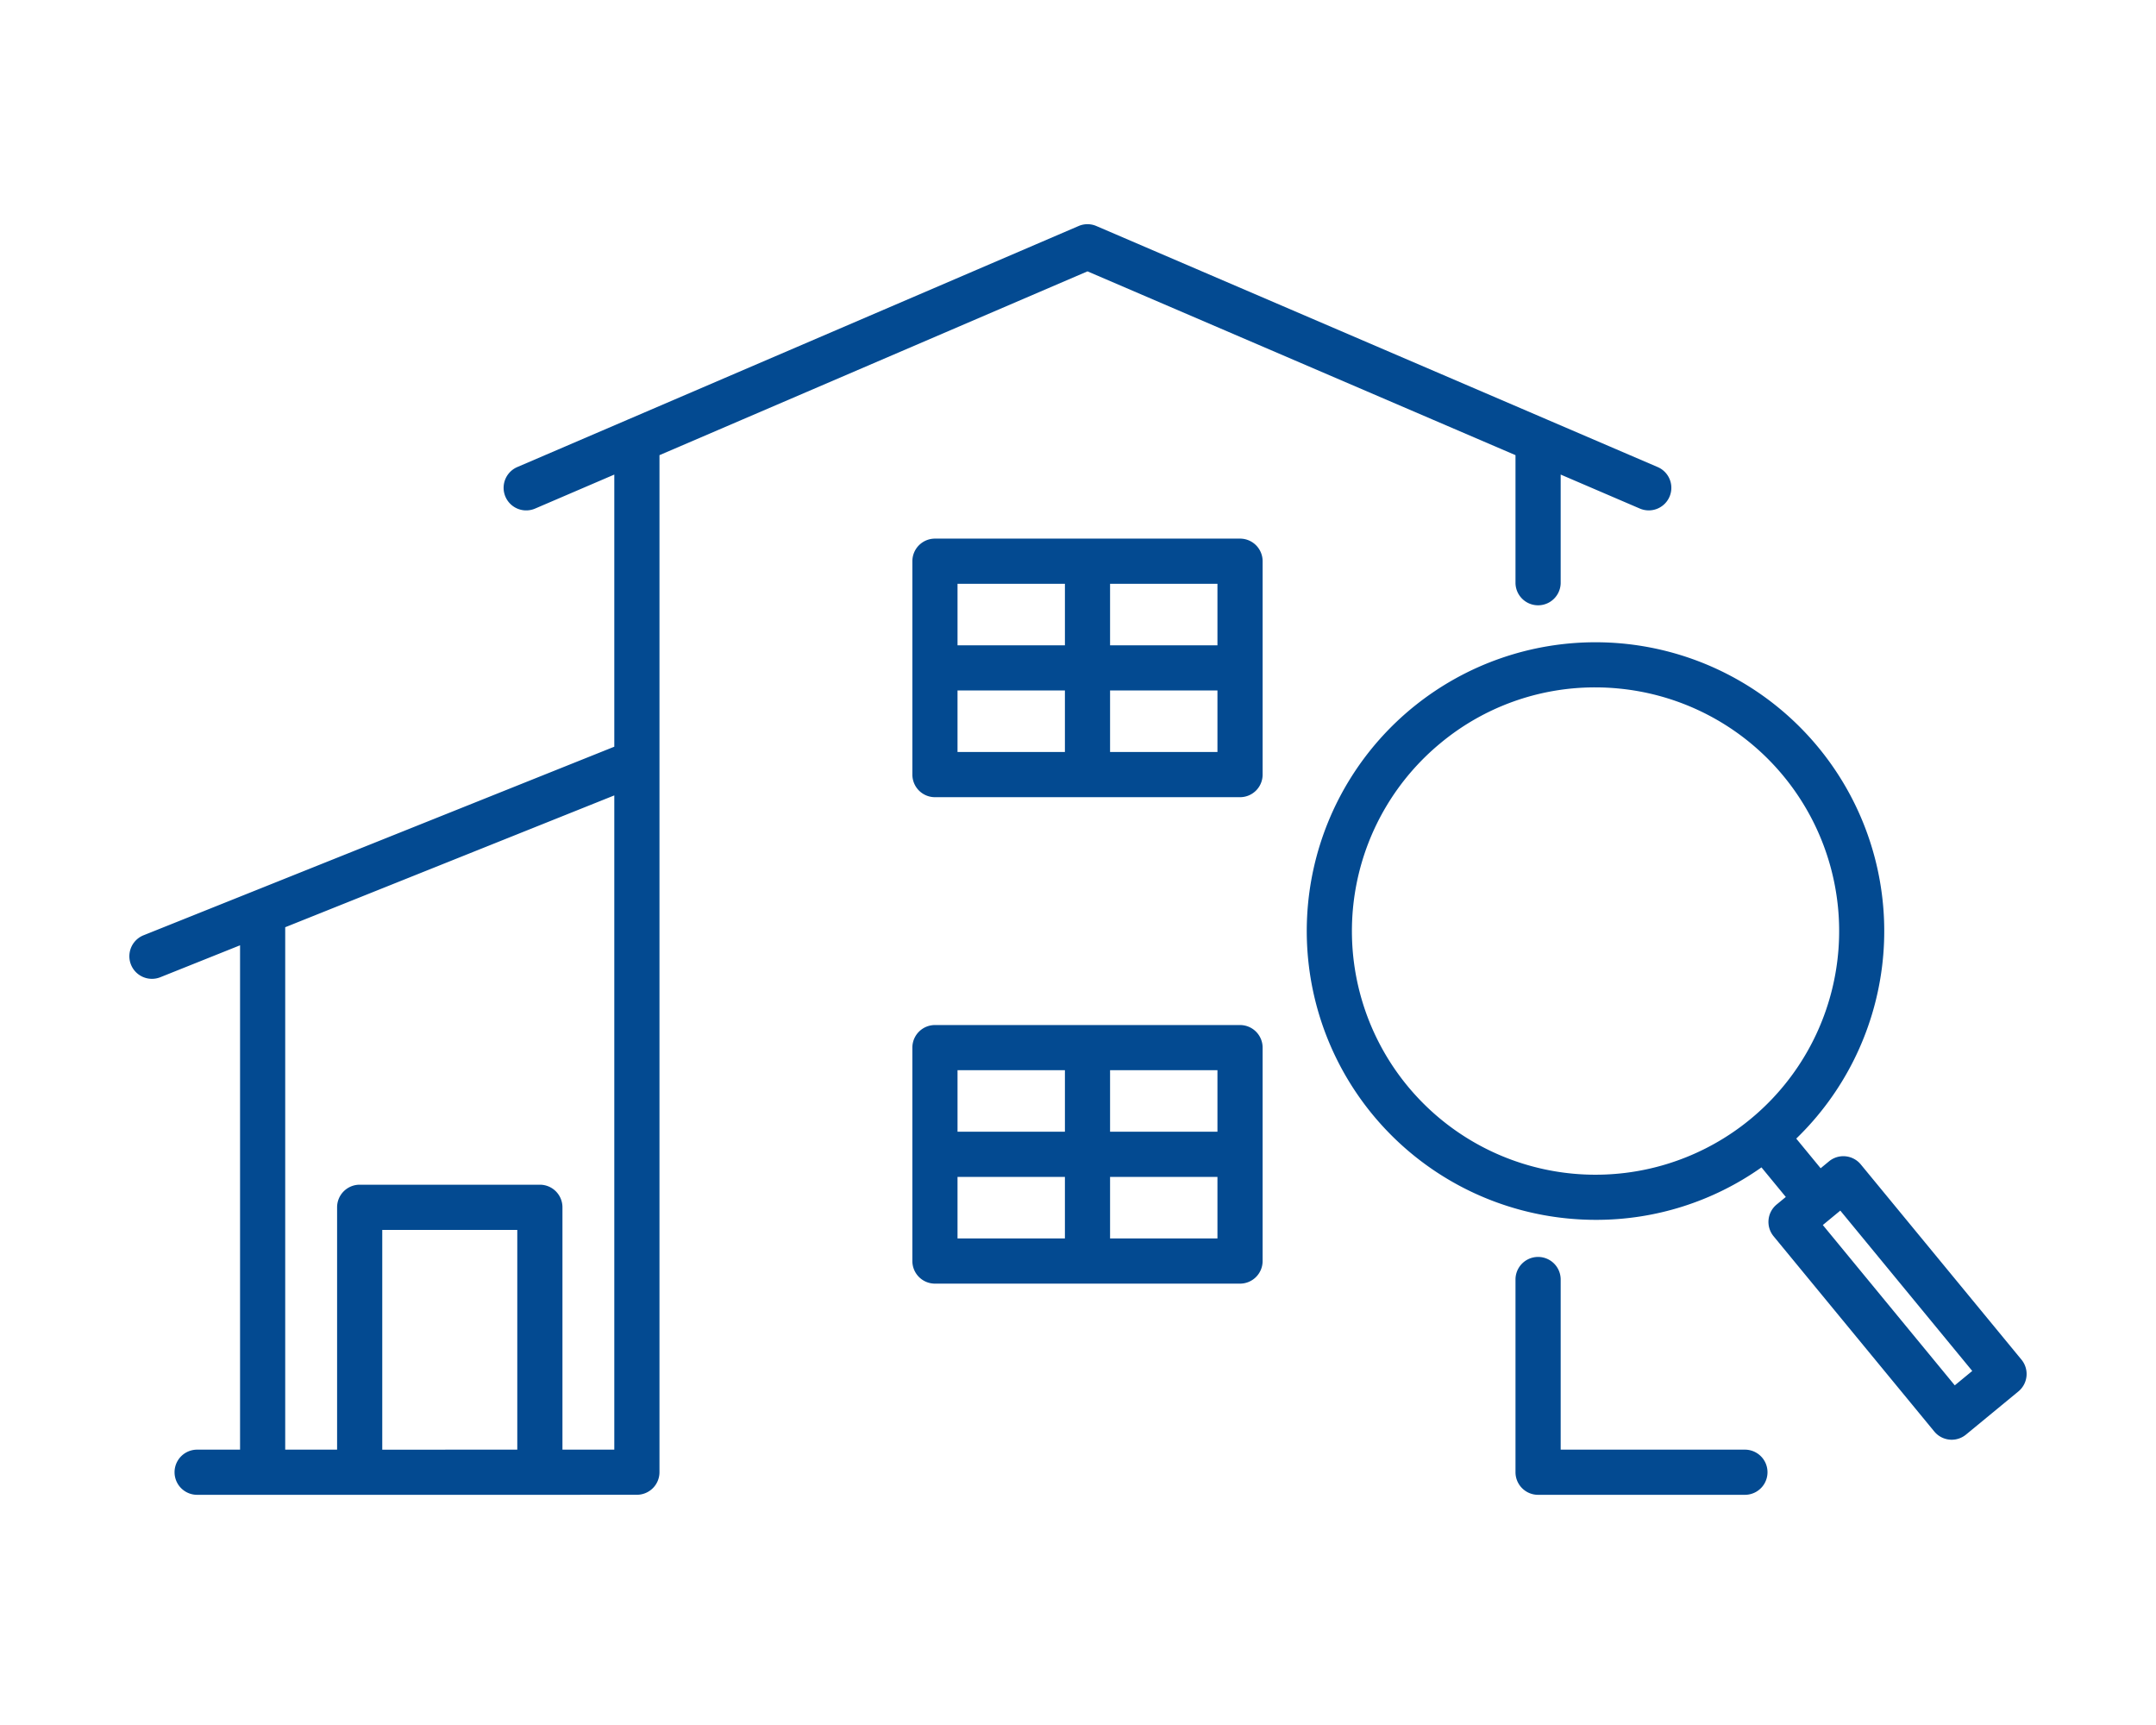 <svg xmlns="http://www.w3.org/2000/svg" width="250" height="200" viewBox="0 0 250 200">
  <g id="icon02" transform="translate(15 26)">
    <rect id="長方形_5615" data-name="長方形 5615" width="250" height="200" transform="translate(-15 -26)" fill="none"/>
    <path id="icon02-2" data-name="icon02" d="M12260.348,3936.312a2.618,2.618,0,0,1-2.618-2.618V3911.3a2.62,2.62,0,0,1,5.239,0v19.775h21.364a2.618,2.618,0,0,1,0,5.237Zm-115.748,0h-39.741a2.618,2.618,0,1,1,0-5.237h4.977V3872.6l-9.242,3.7a2.619,2.619,0,0,1-1.948-4.863l12.779-5.118c.036-.016.074-.031.112-.045l41.694-16.7v-31.551l-9.182,3.942a2.619,2.619,0,0,1-2.067-4.813l12.749-5.474c.059-.027.117-.053.178-.076l52.159-22.395a2.6,2.6,0,0,1,2.064,0l52.171,22.4c.051.02.1.042.15.065l12.765,5.48a2.618,2.618,0,0,1-1.032,5.023,2.65,2.65,0,0,1-1.032-.21l-9.185-3.943v12.589a2.62,2.62,0,0,1-5.239,0v-14.839l-49.63-21.31-49.63,21.311v117.916a2.618,2.618,0,0,1-2.621,2.618Zm8.631-5.237v-75.854l-38.159,15.284v60.57h6.016v-28.1a2.62,2.62,0,0,1,2.618-2.618h20.895a2.618,2.618,0,0,1,2.618,2.618v28.1Zm-11.249,0V3905.6h-15.657v25.478Zm166.076-1.162a2.623,2.623,0,0,1-1.768-.943l-18.631-22.634a2.617,2.617,0,0,1,.355-3.685l1.06-.873-2.822-3.429a33.172,33.172,0,0,1-19.181,6.083c-1.095,0-2.191-.053-3.3-.161a33.481,33.481,0,1,1,26.514-9.259l2.828,3.437.969-.8a2.62,2.62,0,0,1,3.688.358l18.628,22.631a2.62,2.62,0,0,1-.355,3.688l-6.071,5a2.623,2.623,0,0,1-1.663.6C12308.228,3929.926,12308.142,3929.92,12308.058,3929.913Zm-14.692-24.881,15.3,18.588,2.027-1.669-15.3-18.591Zm-44.307-55.893a28.249,28.249,0,1,0,20.677-6.306c-.927-.093-1.854-.136-2.775-.136A28.016,28.016,0,0,0,12249.059,3849.139Zm-58.647,62.688a2.62,2.62,0,0,1-2.618-2.618v-24.745a2.617,2.617,0,0,1,2.618-2.618h35.377a2.617,2.617,0,0,1,2.618,2.618v24.745a2.62,2.62,0,0,1-2.618,2.618Zm32.758-5.24v-7.135h-12.451v7.135Zm-30.14,0h12.452v-7.135h-12.452Zm30.14-12.371v-7.135h-12.451v7.135Zm-17.687,0v-7.135h-12.452v7.135Zm2.618-38.789h-17.688a2.617,2.617,0,0,1-2.618-2.618v-24.742a2.618,2.618,0,0,1,2.618-2.618h35.377a2.618,2.618,0,0,1,2.618,2.618v24.742a2.617,2.617,0,0,1-2.618,2.618Zm15.069-5.237v-7.135h-12.451v7.135Zm-30.14,0h12.452v-7.135h-12.452Zm30.14-12.371v-7.135h-12.451v7.135Zm-17.687,0v-7.135h-12.452v7.135Z" transform="translate(-12097 -3789)" fill="#034a91" stroke="rgba(0,0,0,0)" stroke-width="1"/>
  </g>
</svg>
